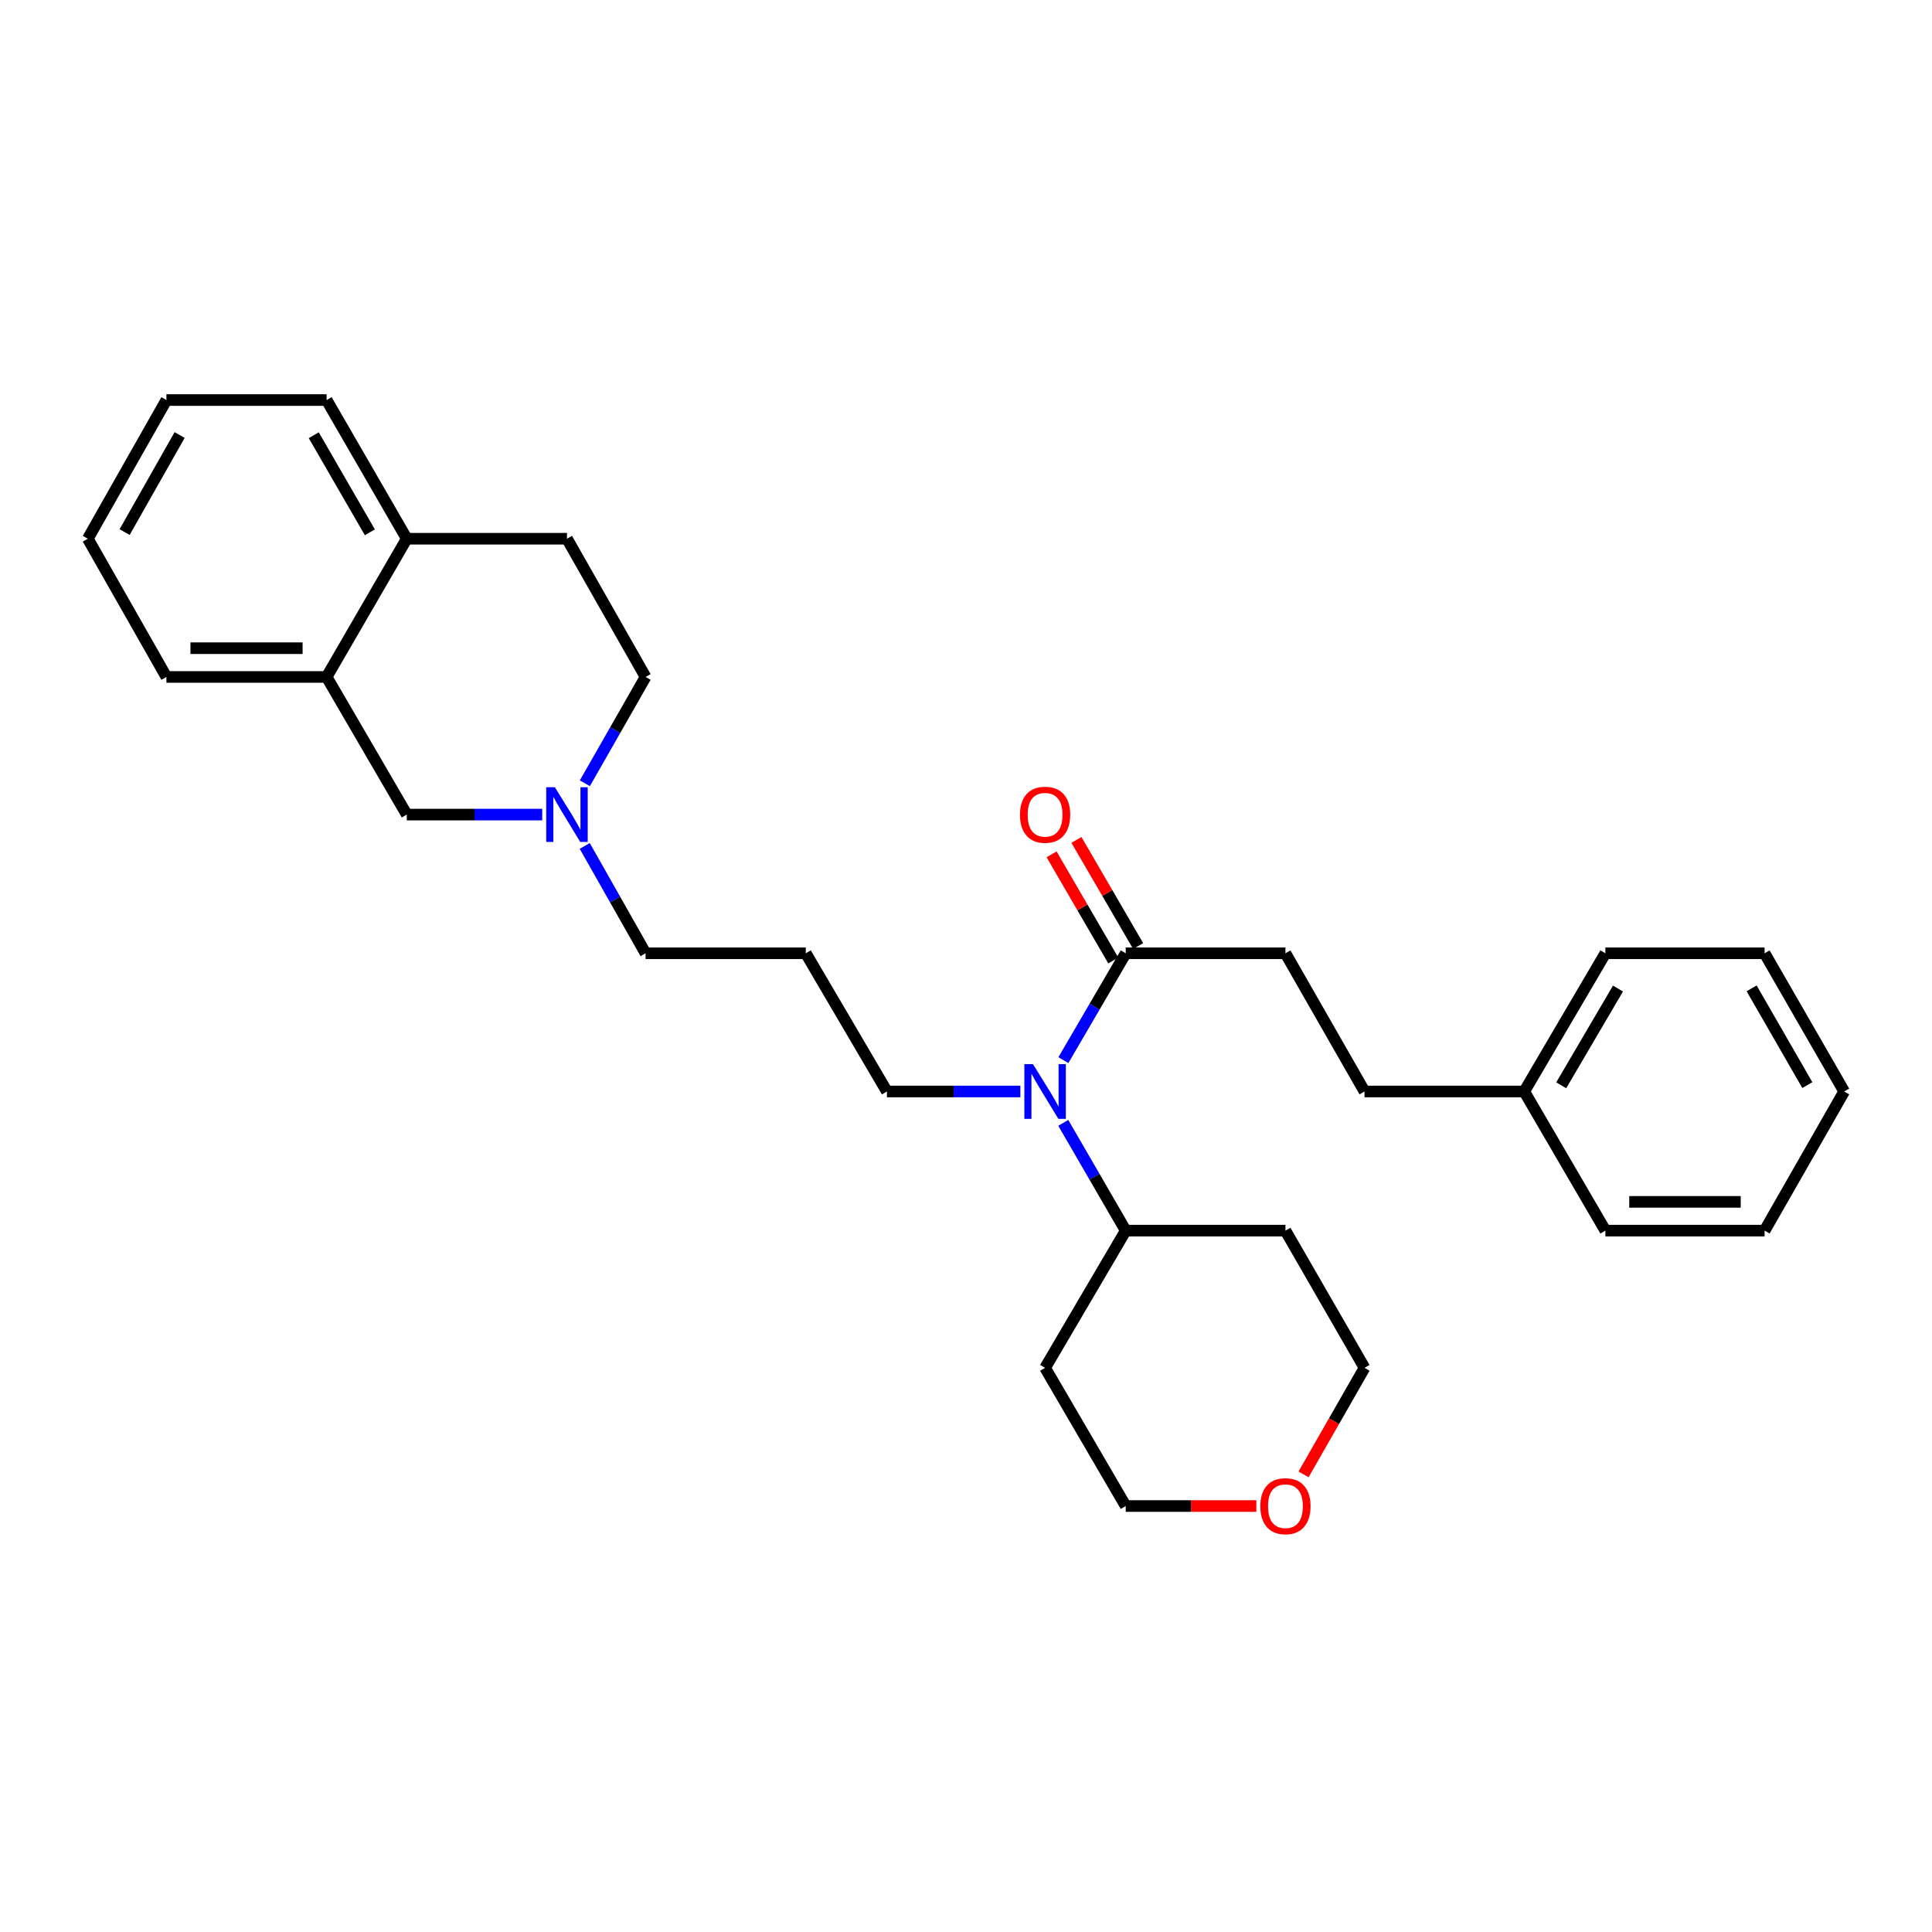<?xml version='1.0' encoding='iso-8859-1'?>
<svg version='1.1' baseProfile='full'
              xmlns='http://www.w3.org/2000/svg'
                      xmlns:rdkit='http://www.rdkit.org/xml'
                      xmlns:xlink='http://www.w3.org/1999/xlink'
                  xml:space='preserve'
width='1000px' height='1000px' viewBox='0 0 1000 1000'>
<!-- END OF HEADER -->
<rect style='opacity:1.0;fill:#FFFFFF;stroke:none' width='1000' height='1000' x='0' y='0'> </rect>
<path class='bond-0' d='M 582.67,493.415 L 566.538,521.068' style='fill:none;fill-rule:evenodd;stroke:#000000;stroke-width:6px;stroke-linecap:butt;stroke-linejoin:miter;stroke-opacity:1' />
<path class='bond-0' d='M 566.538,521.068 L 550.407,548.721' style='fill:none;fill-rule:evenodd;stroke:#0000FF;stroke-width:6px;stroke-linecap:butt;stroke-linejoin:miter;stroke-opacity:1' />
<path class='bond-6' d='M 589.101,489.676 L 573.129,462.202' style='fill:none;fill-rule:evenodd;stroke:#000000;stroke-width:6px;stroke-linecap:butt;stroke-linejoin:miter;stroke-opacity:1' />
<path class='bond-6' d='M 573.129,462.202 L 557.157,434.727' style='fill:none;fill-rule:evenodd;stroke:#FF0000;stroke-width:6px;stroke-linecap:butt;stroke-linejoin:miter;stroke-opacity:1' />
<path class='bond-6' d='M 576.239,497.154 L 560.267,469.679' style='fill:none;fill-rule:evenodd;stroke:#000000;stroke-width:6px;stroke-linecap:butt;stroke-linejoin:miter;stroke-opacity:1' />
<path class='bond-6' d='M 560.267,469.679 L 544.295,442.205' style='fill:none;fill-rule:evenodd;stroke:#FF0000;stroke-width:6px;stroke-linecap:butt;stroke-linejoin:miter;stroke-opacity:1' />
<path class='bond-7' d='M 582.67,493.415 L 665.34,493.415' style='fill:none;fill-rule:evenodd;stroke:#000000;stroke-width:6px;stroke-linecap:butt;stroke-linejoin:miter;stroke-opacity:1' />
<path class='bond-5' d='M 550.35,581.192 L 566.51,609.08' style='fill:none;fill-rule:evenodd;stroke:#0000FF;stroke-width:6px;stroke-linecap:butt;stroke-linejoin:miter;stroke-opacity:1' />
<path class='bond-5' d='M 566.51,609.08 L 582.67,636.968' style='fill:none;fill-rule:evenodd;stroke:#000000;stroke-width:6px;stroke-linecap:butt;stroke-linejoin:miter;stroke-opacity:1' />
<path class='bond-13' d='M 528.151,564.952 L 493.607,564.952' style='fill:none;fill-rule:evenodd;stroke:#0000FF;stroke-width:6px;stroke-linecap:butt;stroke-linejoin:miter;stroke-opacity:1' />
<path class='bond-13' d='M 493.607,564.952 L 459.062,564.952' style='fill:none;fill-rule:evenodd;stroke:#000000;stroke-width:6px;stroke-linecap:butt;stroke-linejoin:miter;stroke-opacity:1' />
<path class='bond-1' d='M 302.659,437.853 L 318.403,465.634' style='fill:none;fill-rule:evenodd;stroke:#0000FF;stroke-width:6px;stroke-linecap:butt;stroke-linejoin:miter;stroke-opacity:1' />
<path class='bond-1' d='M 318.403,465.634 L 334.147,493.415' style='fill:none;fill-rule:evenodd;stroke:#000000;stroke-width:6px;stroke-linecap:butt;stroke-linejoin:miter;stroke-opacity:1' />
<path class='bond-3' d='M 280.652,421.63 L 245.595,421.63' style='fill:none;fill-rule:evenodd;stroke:#0000FF;stroke-width:6px;stroke-linecap:butt;stroke-linejoin:miter;stroke-opacity:1' />
<path class='bond-3' d='M 245.595,421.63 L 210.539,421.63' style='fill:none;fill-rule:evenodd;stroke:#000000;stroke-width:6px;stroke-linecap:butt;stroke-linejoin:miter;stroke-opacity:1' />
<path class='bond-10' d='M 302.722,405.419 L 318.434,377.901' style='fill:none;fill-rule:evenodd;stroke:#0000FF;stroke-width:6px;stroke-linecap:butt;stroke-linejoin:miter;stroke-opacity:1' />
<path class='bond-10' d='M 318.434,377.901 L 334.147,350.383' style='fill:none;fill-rule:evenodd;stroke:#000000;stroke-width:6px;stroke-linecap:butt;stroke-linejoin:miter;stroke-opacity:1' />
<path class='bond-2' d='M 169.063,350.383 L 210.539,421.63' style='fill:none;fill-rule:evenodd;stroke:#000000;stroke-width:6px;stroke-linecap:butt;stroke-linejoin:miter;stroke-opacity:1' />
<path class='bond-20' d='M 169.063,350.383 L 86.137,350.383' style='fill:none;fill-rule:evenodd;stroke:#000000;stroke-width:6px;stroke-linecap:butt;stroke-linejoin:miter;stroke-opacity:1' />
<path class='bond-20' d='M 156.624,335.505 L 98.576,335.505' style='fill:none;fill-rule:evenodd;stroke:#000000;stroke-width:6px;stroke-linecap:butt;stroke-linejoin:miter;stroke-opacity:1' />
<path class='bond-31' d='M 169.063,350.383 L 210.539,278.846' style='fill:none;fill-rule:evenodd;stroke:#000000;stroke-width:6px;stroke-linecap:butt;stroke-linejoin:miter;stroke-opacity:1' />
<path class='bond-4' d='M 210.539,278.846 L 293.465,278.846' style='fill:none;fill-rule:evenodd;stroke:#000000;stroke-width:6px;stroke-linecap:butt;stroke-linejoin:miter;stroke-opacity:1' />
<path class='bond-21' d='M 210.539,278.846 L 169.063,207.061' style='fill:none;fill-rule:evenodd;stroke:#000000;stroke-width:6px;stroke-linecap:butt;stroke-linejoin:miter;stroke-opacity:1' />
<path class='bond-21' d='M 191.435,275.521 L 162.402,225.272' style='fill:none;fill-rule:evenodd;stroke:#000000;stroke-width:6px;stroke-linecap:butt;stroke-linejoin:miter;stroke-opacity:1' />
<path class='bond-15' d='M 582.67,636.968 L 540.938,707.992' style='fill:none;fill-rule:evenodd;stroke:#000000;stroke-width:6px;stroke-linecap:butt;stroke-linejoin:miter;stroke-opacity:1' />
<path class='bond-16' d='M 582.67,636.968 L 665.34,636.968' style='fill:none;fill-rule:evenodd;stroke:#000000;stroke-width:6px;stroke-linecap:butt;stroke-linejoin:miter;stroke-opacity:1' />
<path class='bond-12' d='M 665.34,493.415 L 706.279,564.952' style='fill:none;fill-rule:evenodd;stroke:#000000;stroke-width:6px;stroke-linecap:butt;stroke-linejoin:miter;stroke-opacity:1' />
<path class='bond-8' d='M 674.715,763.14 L 690.497,735.566' style='fill:none;fill-rule:evenodd;stroke:#FF0000;stroke-width:6px;stroke-linecap:butt;stroke-linejoin:miter;stroke-opacity:1' />
<path class='bond-8' d='M 690.497,735.566 L 706.279,707.992' style='fill:none;fill-rule:evenodd;stroke:#000000;stroke-width:6px;stroke-linecap:butt;stroke-linejoin:miter;stroke-opacity:1' />
<path class='bond-29' d='M 650.274,779.52 L 616.472,779.52' style='fill:none;fill-rule:evenodd;stroke:#FF0000;stroke-width:6px;stroke-linecap:butt;stroke-linejoin:miter;stroke-opacity:1' />
<path class='bond-29' d='M 616.472,779.52 L 582.67,779.52' style='fill:none;fill-rule:evenodd;stroke:#000000;stroke-width:6px;stroke-linecap:butt;stroke-linejoin:miter;stroke-opacity:1' />
<path class='bond-9' d='M 293.465,278.846 L 334.147,350.383' style='fill:none;fill-rule:evenodd;stroke:#000000;stroke-width:6px;stroke-linecap:butt;stroke-linejoin:miter;stroke-opacity:1' />
<path class='bond-11' d='M 417.074,493.415 L 459.062,564.952' style='fill:none;fill-rule:evenodd;stroke:#000000;stroke-width:6px;stroke-linecap:butt;stroke-linejoin:miter;stroke-opacity:1' />
<path class='bond-14' d='M 417.074,493.415 L 334.147,493.415' style='fill:none;fill-rule:evenodd;stroke:#000000;stroke-width:6px;stroke-linecap:butt;stroke-linejoin:miter;stroke-opacity:1' />
<path class='bond-17' d='M 706.279,564.952 L 788.949,564.952' style='fill:none;fill-rule:evenodd;stroke:#000000;stroke-width:6px;stroke-linecap:butt;stroke-linejoin:miter;stroke-opacity:1' />
<path class='bond-19' d='M 540.938,707.992 L 582.67,779.52' style='fill:none;fill-rule:evenodd;stroke:#000000;stroke-width:6px;stroke-linecap:butt;stroke-linejoin:miter;stroke-opacity:1' />
<path class='bond-18' d='M 665.34,636.968 L 706.279,707.992' style='fill:none;fill-rule:evenodd;stroke:#000000;stroke-width:6px;stroke-linecap:butt;stroke-linejoin:miter;stroke-opacity:1' />
<path class='bond-22' d='M 788.949,564.952 L 830.937,493.415' style='fill:none;fill-rule:evenodd;stroke:#000000;stroke-width:6px;stroke-linecap:butt;stroke-linejoin:miter;stroke-opacity:1' />
<path class='bond-22' d='M 808.078,561.752 L 837.47,511.676' style='fill:none;fill-rule:evenodd;stroke:#000000;stroke-width:6px;stroke-linecap:butt;stroke-linejoin:miter;stroke-opacity:1' />
<path class='bond-23' d='M 788.949,564.952 L 830.937,636.968' style='fill:none;fill-rule:evenodd;stroke:#000000;stroke-width:6px;stroke-linecap:butt;stroke-linejoin:miter;stroke-opacity:1' />
<path class='bond-24' d='M 86.137,350.383 L 45.455,278.846' style='fill:none;fill-rule:evenodd;stroke:#000000;stroke-width:6px;stroke-linecap:butt;stroke-linejoin:miter;stroke-opacity:1' />
<path class='bond-25' d='M 169.063,207.061 L 86.137,207.061' style='fill:none;fill-rule:evenodd;stroke:#000000;stroke-width:6px;stroke-linecap:butt;stroke-linejoin:miter;stroke-opacity:1' />
<path class='bond-26' d='M 830.937,493.415 L 913.351,493.415' style='fill:none;fill-rule:evenodd;stroke:#000000;stroke-width:6px;stroke-linecap:butt;stroke-linejoin:miter;stroke-opacity:1' />
<path class='bond-27' d='M 830.937,636.968 L 913.351,636.968' style='fill:none;fill-rule:evenodd;stroke:#000000;stroke-width:6px;stroke-linecap:butt;stroke-linejoin:miter;stroke-opacity:1' />
<path class='bond-27' d='M 843.299,622.09 L 900.989,622.09' style='fill:none;fill-rule:evenodd;stroke:#000000;stroke-width:6px;stroke-linecap:butt;stroke-linejoin:miter;stroke-opacity:1' />
<path class='bond-32' d='M 45.455,278.846 L 86.137,207.061' style='fill:none;fill-rule:evenodd;stroke:#000000;stroke-width:6px;stroke-linecap:butt;stroke-linejoin:miter;stroke-opacity:1' />
<path class='bond-32' d='M 64.5,275.414 L 92.978,225.164' style='fill:none;fill-rule:evenodd;stroke:#000000;stroke-width:6px;stroke-linecap:butt;stroke-linejoin:miter;stroke-opacity:1' />
<path class='bond-30' d='M 913.351,493.415 L 954.545,564.952' style='fill:none;fill-rule:evenodd;stroke:#000000;stroke-width:6px;stroke-linecap:butt;stroke-linejoin:miter;stroke-opacity:1' />
<path class='bond-30' d='M 906.637,511.57 L 935.473,561.645' style='fill:none;fill-rule:evenodd;stroke:#000000;stroke-width:6px;stroke-linecap:butt;stroke-linejoin:miter;stroke-opacity:1' />
<path class='bond-28' d='M 913.351,636.968 L 954.545,564.952' style='fill:none;fill-rule:evenodd;stroke:#000000;stroke-width:6px;stroke-linecap:butt;stroke-linejoin:miter;stroke-opacity:1' />
<path  class='atom-1' d='M 534.678 550.792
L 543.958 565.792
Q 544.878 567.272, 546.358 569.952
Q 547.838 572.632, 547.918 572.792
L 547.918 550.792
L 551.678 550.792
L 551.678 579.112
L 547.798 579.112
L 537.838 562.712
Q 536.678 560.792, 535.438 558.592
Q 534.238 556.392, 533.878 555.712
L 533.878 579.112
L 530.198 579.112
L 530.198 550.792
L 534.678 550.792
' fill='#0000FF'/>
<path  class='atom-2' d='M 287.205 407.47
L 296.485 422.47
Q 297.405 423.95, 298.885 426.63
Q 300.365 429.31, 300.445 429.47
L 300.445 407.47
L 304.205 407.47
L 304.205 435.79
L 300.325 435.79
L 290.365 419.39
Q 289.205 417.47, 287.965 415.27
Q 286.765 413.07, 286.405 412.39
L 286.405 435.79
L 282.725 435.79
L 282.725 407.47
L 287.205 407.47
' fill='#0000FF'/>
<path  class='atom-7' d='M 527.938 421.71
Q 527.938 414.91, 531.298 411.11
Q 534.658 407.31, 540.938 407.31
Q 547.218 407.31, 550.578 411.11
Q 553.938 414.91, 553.938 421.71
Q 553.938 428.59, 550.538 432.51
Q 547.138 436.39, 540.938 436.39
Q 534.698 436.39, 531.298 432.51
Q 527.938 428.63, 527.938 421.71
M 540.938 433.19
Q 545.258 433.19, 547.578 430.31
Q 549.938 427.39, 549.938 421.71
Q 549.938 416.15, 547.578 413.35
Q 545.258 410.51, 540.938 410.51
Q 536.618 410.51, 534.258 413.31
Q 531.938 416.11, 531.938 421.71
Q 531.938 427.43, 534.258 430.31
Q 536.618 433.19, 540.938 433.19
' fill='#FF0000'/>
<path  class='atom-9' d='M 652.34 779.6
Q 652.34 772.8, 655.7 769
Q 659.06 765.2, 665.34 765.2
Q 671.62 765.2, 674.98 769
Q 678.34 772.8, 678.34 779.6
Q 678.34 786.48, 674.94 790.4
Q 671.54 794.28, 665.34 794.28
Q 659.1 794.28, 655.7 790.4
Q 652.34 786.52, 652.34 779.6
M 665.34 791.08
Q 669.66 791.08, 671.98 788.2
Q 674.34 785.28, 674.34 779.6
Q 674.34 774.04, 671.98 771.24
Q 669.66 768.4, 665.34 768.4
Q 661.02 768.4, 658.66 771.2
Q 656.34 774, 656.34 779.6
Q 656.34 785.32, 658.66 788.2
Q 661.02 791.08, 665.34 791.08
' fill='#FF0000'/>
</svg>
